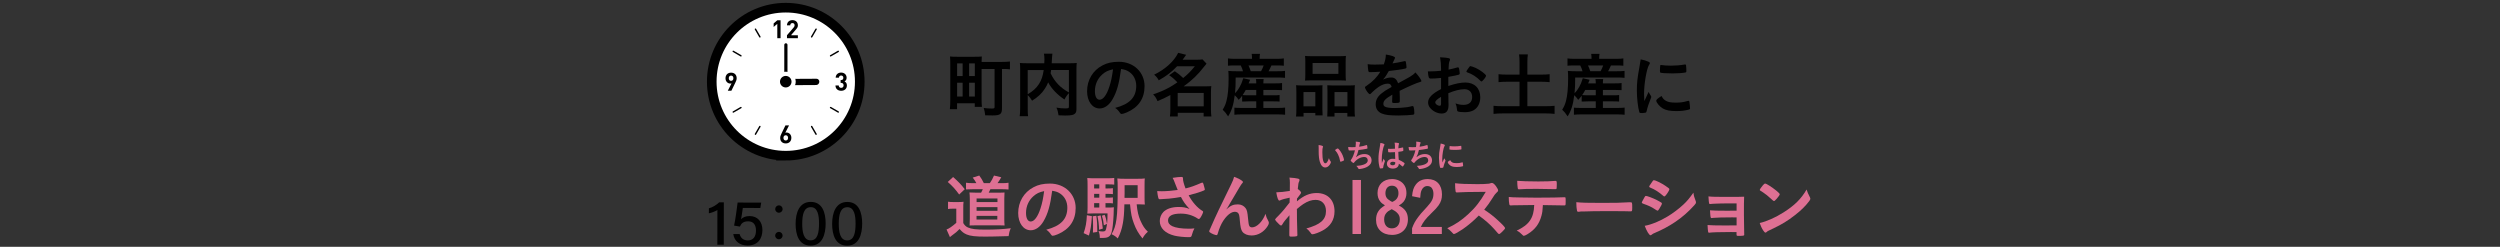 <?xml version="1.0" encoding="UTF-8"?>
<svg id="_レイヤー_2" data-name="レイヤー_2" xmlns="http://www.w3.org/2000/svg" xmlns:xlink="http://www.w3.org/1999/xlink" viewBox="0 0 780 77">
  <rect x="0" y="0" width="780" height="77" fill="#333333" stroke="none"/>
  <defs>
    <style>
      .cls-1 {
        fill: none;
      }

      .cls-2 {
        stroke: #000;
        stroke-miterlimit: 10;
        stroke-width: 6px;
      }

      .cls-2, .cls-3 {
        fill: #fff;
      }

      .cls-4 {
        fill: #de7093;
      }

      .cls-5 {
        clip-path: url(#clippath);
      }
    </style>
    <clipPath id="clippath">
      <rect class="cls-1" width="780" height="77"/>
    </clipPath>
  </defs>
  <g id="_スライス" data-name="スライス">
    <g class="cls-5">
      <g>
        <g>
          <g>
            <g>
              <path class="cls-2" d="M245.159,47.073c-11.924,0-21.591-9.668-21.591-21.591s9.668-21.585,21.591-21.585,21.585,9.661,21.585,21.585-9.661,21.592-21.585,21.592Z"/>
              <path class="cls-3" d="M245.159,47.073c-11.924,0-21.591-9.668-21.591-21.591s9.668-21.585,21.591-21.585,21.585,9.661,21.585,21.585-9.661,21.592-21.585,21.592Z"/>
              <polygon points="241.379 8.389 241.379 8.409 242.07 7.811 242.517 7.438 242.517 11.912 243.539 11.912 243.539 6.326 242.517 6.326 241.379 7.31 241.379 7.968 241.369 8.398 241.379 8.389"/>
              <path d="M248.938,10.999h-1.318l-.834-.01,1.554-1.803c.09-.109.18-.212.251-.309.077-.097.142-.199.193-.296.052-.103.084-.206.116-.309.026-.109.038-.231.038-.366,0-.251-.045-.476-.128-.682-.084-.199-.199-.373-.347-.508-.148-.141-.328-.244-.54-.321-.205-.077-.437-.115-.681-.115s-.463.038-.675.109c-.206.077-.386.18-.54.321-.154.141-.277.315-.36.514-.085.193-.121.406-.125.643,0,.01-.003.02-.004.03h.001c0,.005-.001.01-.001.015h1.022c0-.135.019-.251.058-.341.039-.09.09-.167.154-.219.064-.057.141-.096.218-.122.084-.02.167-.032.251-.032.219,0,.386.064.502.193.115.128.173.296.173.508,0,.128-.026.244-.071.341-.038.103-.115.212-.219.334l-2.089,2.423v.919h3.4v-.919h0Z"/>
              <path d="M264.012,25.848c-.119-.167-.264-.294-.424-.394-.029-.021-.055-.046-.086-.066.184-.102.337-.236.458-.421.122-.18.187-.418.187-.726,0-.231-.045-.45-.129-.643-.084-.2-.2-.366-.354-.508-.154-.142-.334-.251-.54-.328-.212-.084-.437-.122-.688-.122-.231,0-.456.038-.662.109-.206.077-.386.179-.533.315-.154.135-.277.302-.366.501-.083.178-.129.385-.141.612-.002.014-.005.028-.007.042h.002c0,.005-.002.01-.002.015h1.022c.013-.212.077-.379.206-.495.129-.122.289-.18.482-.18.186,0,.347.065.482.18.135.122.206.302.206.533,0,.2-.058.367-.167.502-.109.135-.289.199-.54.199h-.148v.887h.148c.251,0,.444.07.579.205.135.142.205.328.205.566,0,.251-.07.443-.212.579-.141.128-.321.199-.54.199-.102,0-.199-.019-.289-.045-.09-.026-.174-.071-.238-.135-.071-.058-.122-.135-.167-.225-.038-.09-.064-.2-.07-.328h-1.007s0,0,0,0h-.015c.006.296.058.546.161.752.097.206.232.373.399.508.161.135.354.231.559.296.212.064.437.096.668.096.238,0,.469-.039.682-.103.212-.071.405-.173.565-.315.161-.135.289-.309.386-.521.09-.206.141-.451.141-.727,0-.341-.071-.611-.212-.816Z"/>
              <path d="M246.451,41.796c-.142-.142-.296-.251-.476-.328-.173-.077-.354-.116-.54-.116-.071,0-.142.006-.212.019-.045.008-.088.021-.132.033-.024.003-.045.008-.07.01l.792-1.571.367-.713h-.008l.008-.015h-1.118l-1.176,2.423c-.129.251-.238.502-.328.746-.097.238-.141.489-.141.746,0,.276.045.521.128.733.09.219.212.398.373.546.154.141.341.257.553.334.212.071.443.109.688.109s.476-.038.688-.116c.212-.077.392-.192.553-.341.154-.147.277-.334.366-.546.09-.212.135-.463.135-.74,0-.257-.039-.488-.122-.694-.084-.206-.193-.38-.328-.521ZM245.159,43.834c-.212,0-.386-.071-.521-.212-.135-.141-.206-.341-.206-.604,0-.257.071-.463.206-.604.135-.142.308-.212.521-.212.218,0,.392.077.527.225.128.141.193.341.193.591,0,.264-.064.463-.2.604-.142.141-.315.212-.52.212Z"/>
              <path d="M229.706,25.141c.09-.244.135-.488.135-.746,0-.277-.045-.527-.135-.739-.083-.219-.212-.398-.366-.54-.154-.148-.341-.264-.553-.334-.212-.077-.443-.116-.688-.116s-.476.039-.688.116c-.212.077-.392.192-.553.34-.154.154-.276.334-.366.553-.09.219-.135.463-.135.733,0,.264.038.495.122.701.083.206.199.373.334.514.135.142.289.251.469.328.18.077.36.116.553.116.064,0,.135-.006.206-.019.045-.004.087-.02.131-.033.024-.004.043-.007.07-.01l-.794,1.574-.365.709h.007l-.007.015h1.112l1.183-2.417c.128-.258.238-.508.328-.746ZM228.099,23.585c.212,0,.379.071.521.212.135.141.199.34.199.604s-.064.463-.199.604c-.142.142-.309.212-.521.212-.219,0-.392-.071-.527-.218-.129-.148-.193-.347-.193-.598,0-.264.064-.463.199-.604.141-.141.309-.212.521-.212Z"/>
              <path d="M253.425,39.353c-.021-.036-.057-.05-.09-.07,0,0-.001-.001-.002-.002-.033-.02-.064-.028-.102-.028,0,0,0,0-.002,0-.001,0-.003.002-.005.002-.036,0-.073-.005-.108.015-.109.065-.141.2-.083.309l1.388,2.404c.045.071.122.109.2.109.038,0,.077-.006.109-.025.11-.064.148-.199.084-.309l-1.389-2.404Z"/>
              <path d="M236.893,11.617c.039.071.116.116.193.116.039,0,.077-.013.116-.032.103-.064.142-.199.084-.309l-1.389-2.404c-.021-.035-.057-.048-.089-.067-.001,0-.002-.002-.003-.002-.069-.038-.147-.053-.216-.014-.109.064-.148.199-.083.309l1.388,2.404Z"/>
              <path d="M259.249,33.362c-.035-.021-.072-.014-.108-.015-.001,0-.003-.002-.004-.002,0,0-.001,0-.002,0-.038,0-.069.008-.102.028,0,0-.002.001-.002.002-.033.019-.069.034-.09.07-.058.103-.026.244.084.302l2.404,1.388c.039.026.077.032.116.032.077,0,.154-.039.193-.109.064-.109.026-.251-.084-.309l-2.404-1.389Z"/>
              <path d="M228.883,15.826c-.032-.018-.068-.011-.104-.011,0,0,0,0-.002,0h0c-.079,0-.157.025-.196.096-.065.109-.026.244.077.309l2.411,1.388c.032.019.07.032.109.032.077,0,.154-.039.193-.116.064-.102.026-.244-.077-.302l-2.41-1.395Z"/>
              <path d="M259.14,17.639c.039,0,.077-.013.109-.032l2.404-1.388c.109-.065.148-.2.084-.309-.044-.071-.121-.096-.2-.096h-.001c-.036,0-.073-.006-.108.012l-2.404,1.395c-.109.058-.142.199-.084.302.045.077.122.116.2.116Z"/>
              <path d="M231.288,33.379s-.004-.004-.007-.005c-.033-.019-.062-.027-.1-.027,0,0-.001,0-.001,0-.002,0-.004.002-.005.002-.036.001-.073-.006-.105.015l-2.411,1.389c-.103.058-.142.199-.077.309.038.07.115.109.193.109.038,0,.077-.007.109-.032l2.41-1.388c.103-.058.141-.199.077-.302-.018-.034-.053-.047-.083-.066Z"/>
              <path d="M253.232,11.732c.077,0,.148-.045.193-.116l1.389-2.404c.064-.109.026-.244-.084-.309-.073-.039-.15-.024-.217.014,0,0-.001.001-.002.002-.032.019-.068.032-.089.068l-1.388,2.404c-.058.109-.026.244.083.309.039.02.078.032.116.032Z"/>
              <path d="M237.093,39.255s-.003-.002-.005-.002h-.001c-.039.001-.069.009-.103.028,0,0-.001,0-.001,0-.033.02-.07.035-.091.071l-1.388,2.404c-.064.109-.026.244.083.309.032.019.071.025.109.025.077,0,.154-.038.199-.109l1.389-2.404c.058-.109.019-.244-.084-.309-.035-.02-.072-.014-.108-.015Z"/>
            </g>
            <path d="M245.336,25.6c.027-.541.468-.983.985-.986l8.421-.046c.517-.003.914.434.887.975-.027.541-.468.983-.985.986l-8.421.046c-.517.003-.914-.434-.887-.975Z"/>
            <path d="M245.195,13.494c.276,0,.5.224.5.5l-.003,11.5c0,.276-.224.5-.5.5s-.5-.224-.5-.5l.003-11.5c0-.276.224-.5.5-.5Z"/>
            <circle class="cls-3" cx="245.156" cy="25.485" r="3.11"/>
            <circle cx="245.156" cy="25.485" r="1.8"/>
          </g>
          <g>
            <path d="M223.812,76.353l.016-10.839c-.644.436-1.945.921-2.661,1.036l.002-1.559c1.061-.263,2.333-1.004,3.207-1.856l1.46.002-.02,13.218-2.004-.002Z"/>
            <path d="M237.222,64.889l-5.461-.008c-.114.991-.426,2.845-.551,3.518.546-.577,1.387-.989,2.686-.987,2.444.004,3.979,1.72,3.977,4.376-.004,2.562-1.364,4.823-4.623,4.818-2.398-.003-4.139-1.313-4.47-3.574l1.987.003c.293,1.146,1.112,1.973,2.545,1.976,1.708.002,2.55-1.221,2.553-3.074.002-1.639-.663-2.878-2.431-2.88-1.522-.003-2.147.639-2.584,1.642l-1.817-.311c.386-1.714.906-5.501,1.106-7.188l7.361.011-.278,1.68Z"/>
            <path d="M244.166,73.493c0,.646-.512,1.155-1.157,1.154-.646,0-1.155-.512-1.154-1.158,0-.629.512-1.138,1.157-1.137.681,0,1.155.546,1.154,1.141ZM244.178,65.232c0,.629-.511,1.138-1.157,1.137-.646,0-1.155-.512-1.154-1.141,0-.646.512-1.155,1.157-1.154.681,0,1.155.546,1.154,1.158Z"/>
            <path d="M257.602,69.729c-.005,3.329-.981,6.911-4.702,6.905-3.647-.005-4.676-3.378-4.671-6.827.005-3.421,1.14-6.821,4.751-6.816,3.559.006,4.627,3.299,4.622,6.738ZM250.295,69.802c-.004,2.488.396,5.187,2.625,5.189,2.235.004,2.614-2.555,2.618-5.257.003-2.539-.404-5.098-2.55-5.101-2.185-.004-2.689,2.284-2.693,5.168Z"/>
            <path d="M269.001,69.745c-.005,3.329-.981,6.911-4.702,6.905-3.647-.005-4.676-3.379-4.671-6.828.005-3.421,1.14-6.82,4.751-6.815,3.559.006,4.627,3.299,4.622,6.738ZM261.694,69.817c-.004,2.488.396,5.188,2.625,5.19,2.235.004,2.614-2.555,2.618-5.257.003-2.539-.404-5.099-2.55-5.102-2.185-.003-2.689,2.284-2.693,5.168Z"/>
          </g>
        </g>
        <g>
          <path d="M306.258,31.311c0,.727.044,1.452.11,2.024h-2.244v-1.122h-5.523v1.849h-2.244c.088-.727.132-1.717.132-2.883v-11.354c0-.968-.022-1.475-.088-2.2.638.066,1.232.088,2.244.088h5.457c1.012,0,1.584-.021,2.222-.088-.044.462-.044.924-.066,1.694h6.183c1.144,0,1.958-.044,2.662-.132v2.442c-.638-.089-1.232-.11-2.486-.11v12.212c0,1.056-.154,1.518-.572,1.848-.396.309-1.078.44-2.354.44-.616,0-1.628-.021-2.311-.044-.088-.902-.198-1.408-.462-2.288.968.132,1.782.176,2.552.176.682,0,.836-.088.836-.462v-11.882h-4.049v9.791ZM298.623,23.742h1.716v-3.961h-1.716v3.961ZM298.623,30.123h1.716v-4.312h-1.716v4.312ZM302.364,23.742h1.782v-3.961h-1.782v3.961ZM302.364,30.123h1.782v-4.312h-1.782v4.312Z"/>
          <path d="M333.496,29.066c-.55.572-.968,1.145-1.386,1.98-2.223-1.475-4.049-3.389-5.083-5.347-.308.748-.616,1.364-1.034,1.98-.99,1.518-2.112,2.552-3.982,3.74-.33-.572-.77-1.166-1.364-1.761v4.093c0,1.276.022,1.937.11,2.509h-2.618c.11-.727.154-1.519.154-2.553v-12.035c0-.858-.022-1.496-.088-2.024.77.065,1.342.088,2.442.088h5.171c.022-.506.044-.814.044-1.122,0-.88-.044-1.32-.154-1.87h2.641c-.066.374-.088.571-.11,1.056q-.022.286-.066,1.166-.022.484-.044.771h5.391c1.166,0,1.672-.022,2.42-.088-.066.528-.088,1.166-.088,2.046v12.08c0,.88-.066,1.21-.33,1.518-.462.572-1.21.749-3.212.749-.55,0-1.21-.022-2.046-.066-.154-1.057-.286-1.562-.66-2.398,1.056.176,1.936.242,2.75.242,1.034,0,1.145-.066,1.145-.683v-4.07ZM320.646,29.419c1.694-1.034,2.663-1.915,3.499-3.19.77-1.167,1.232-2.53,1.496-4.379h-4.995v7.569ZM327.951,21.85c-.066.528-.088.638-.154,1.012.594,1.299,1.43,2.53,2.376,3.499.924.946,1.848,1.65,3.323,2.486v-6.997h-5.545Z"/>
          <path d="M347.09,31.003c-1.056,1.826-2.508,2.838-4.004,2.838-2.289,0-3.917-2.244-3.917-5.368,0-3.477,1.76-6.469,4.774-8.054,1.474-.792,3.059-1.144,5.149-1.144,4.599,0,8.009,3.256,8.009,7.613,0,3.851-1.893,6.622-5.545,8.185-.726.309-1.298.484-1.584.484-.264,0-.374-.088-.66-.506-.374-.572-.792-.99-1.386-1.387,4.533-1.166,6.579-3.3,6.579-6.865,0-1.826-.77-3.366-2.134-4.334-.77-.528-1.386-.748-2.596-.946-.616,4.643-1.342,7.173-2.685,9.483ZM343.922,23.214c-1.474,1.298-2.31,3.146-2.31,5.215,0,1.694.55,2.685,1.474,2.685,1.1,0,2.222-1.519,3.058-4.137.528-1.65.792-2.904,1.123-5.347-1.562.33-2.333.704-3.345,1.584Z"/>
          <path d="M366.538,22.224c1.364.968,1.386.968,2.618,2.112,1.518-1.232,2.245-1.98,3.63-3.652h-5.544c-1.65,1.76-3.389,3.08-5.721,4.378-.352-.704-.704-1.144-1.43-1.76,3.499-1.694,6.249-4.225,7.503-6.821l2.486.616c-.528.771-.704,1.013-1.1,1.54h4.334c.836,0,1.298-.021,1.87-.109l1.254,1.342c-.264.309-.286.33-.792.968-1.849,2.421-3.829,4.313-6.337,6.096h6.843c.858,0,1.232-.022,1.782-.066-.088.55-.11,1.122-.11,1.914v5.457c0,.814.044,1.519.132,2.09h-2.42v-1.144h-8.075v1.144h-2.442c.088-.615.132-1.342.132-2.09v-4.599c-1.342.748-2.156,1.122-4.005,1.914-.396-.924-.66-1.364-1.364-2.112,1.805-.594,3.565-1.342,5.083-2.178.638-.353,1.452-.858,2.486-1.585-.946-.99-1.452-1.43-2.574-2.2l1.76-1.254ZM367.44,33.182h8.119v-4.181h-8.119v4.181Z"/>
          <path d="M387.548,29.881c-.418.55-.506.66-1.078,1.276-.418-.616-.726-.969-1.232-1.452-.374,3.036-.946,4.862-2.068,6.601-.726-1.078-.99-1.408-1.694-2.068.638-1.056.924-1.738,1.188-2.772.44-1.65.66-4.005.66-6.975,0-.902-.022-1.717-.088-2.377.792.088,1.474.11,2.398.11h2.179c-.22-.771-.33-1.057-.704-1.805h-1.805c-1.122,0-1.628.022-2.178.089v-2.289c.638.11,1.232.132,2.333.132h5.171v-.197c0-.462-.044-.858-.11-1.343h2.597c-.088.44-.11.836-.11,1.343v.197h5.149c1.144,0,1.738-.021,2.398-.132v2.289c-.55-.066-1.144-.089-2.245-.089h-1.628c-.374.837-.528,1.167-.88,1.805h2.772c1.122,0,1.782-.022,2.354-.11v2.179c-.638-.088-1.254-.11-2.354-.11h-13.048c0,2.442-.044,3.19-.198,4.885.594-.572,1.012-1.144,1.474-1.98.484-.901.638-1.231,1.1-2.684l2.134.483c-.242.595-.286.683-.462,1.122h2.376c0-.616-.022-.968-.11-1.342h2.42c-.066.44-.088.748-.088,1.342h3.806c1.034,0,1.519-.021,2.024-.109v2.222c-.55-.044-1.078-.065-2.046-.065h-3.784v1.672h3.168c.99,0,1.386-.021,1.892-.088v2.046c-.55-.044-.946-.065-1.892-.065h-3.168v2.046h4.774c.836,0,1.497-.044,2.002-.109v2.244c-.616-.066-1.276-.11-2.068-.11h-11.728c-.704,0-1.276.022-2.024.11v-2.223c.528.066,1.1.088,1.98.088h4.84v-2.046h-2.442c-.792,0-1.386.021-1.958.065v-1.804ZM388.67,28.055c-.352.66-.572,1.034-.968,1.605.374.045.902.066,1.782.066h2.464v-1.672h-3.278ZM393.445,22.224c.396-.727.594-1.166.814-1.805h-4.731c.308.683.484,1.122.704,1.805h3.213Z"/>
          <path d="M404.465,28.604c0-.748-.022-1.364-.088-2.024.638.066,1.21.088,2.046.088h4.643c.616,0,1.034-.021,1.562-.065-.044.439-.044.748-.044,1.848v5.633c0,.881.022,1.408.066,1.915h-2.267v-.771h-3.674v1.122h-2.354c.088-.616.11-1.21.11-2.311v-5.435ZM406.688,33.182h3.696v-4.467h-3.696v4.467ZM407.259,19.319c0-.771-.022-1.32-.088-1.87.616.065,1.276.088,2.398.088h7.965c1.144,0,1.848-.022,2.398-.088-.066.506-.088,1.056-.088,1.848v3.917c0,.858.022,1.386.088,1.937-.616-.044-1.056-.066-2.178-.066h-8.383c-1.122,0-1.606.022-2.2.066.066-.572.088-1.145.088-1.937v-3.895ZM409.526,23.038h8.053v-3.389h-8.053v3.389ZM420.835,26.668c.88,0,1.364-.021,1.892-.088-.066.594-.088,1.166-.088,2.024v5.457c0,1.166.022,1.738.11,2.288h-2.376v-1.122h-4.005v1.122h-2.266c.044-.55.066-1.012.066-1.914v-6.095c0-.99,0-1.232-.044-1.738.506.044.924.065,1.584.065h5.127ZM416.369,33.182h4.027v-4.467h-4.027v4.467Z"/>
          <path d="M434.409,29.528c-2.179,1.276-2.794,1.915-2.794,2.883,0,.396.154.66.484.858.484.286,1.562.439,2.948.439,1.188,0,2.839-.109,3.961-.264.462-.066.726-.132,1.606-.353h.11c.154,0,.264.11.33.265.132.462.22,1.122.22,1.914,0,.33-.11.462-.396.528-.528.109-2.97.242-4.577.242-2.685,0-4.115-.177-5.171-.616-1.276-.528-1.914-1.519-1.914-2.904,0-1.276.594-2.398,1.782-3.345.946-.748,1.166-.902,3.19-2.047-.176-.726-.506-1.034-1.188-1.034-.902,0-1.849.353-2.883,1.034-.638.44-1.386,1.057-1.848,1.519-.66.683-.726.727-.902.727-.22,0-.682-.507-1.145-1.276-.22-.374-.352-.66-.352-.814,0-.198.044-.242.572-.572,1.804-1.21,3.3-2.75,4.203-4.334-1.562.109-2.376.132-3.234.132-.33,0-.396-.066-.506-.44-.066-.286-.176-1.452-.198-2.046.748.109,1.188.132,2.244.132.858,0,1.804-.022,2.794-.066.462-1.254.616-2.046.638-3.08,1.958.33,2.86.66,2.86,1.034,0,.088-.022.132-.088.264-.154.286-.33.639-.616,1.32q-.044.088-.066.154c1.254-.176,2.354-.396,3.125-.572.484-.132.594-.154.704-.154.176,0,.264.066.308.198.088.396.22,1.408.22,1.717,0,.241-.088.352-.374.418-.704.198-3.125.572-5.149.77-.66,1.211-1.122,1.915-1.804,2.663.99-.463,1.738-.639,2.619-.639.99,0,1.65.572,2.09,1.805,2.178-1.188,3.344-1.826,3.477-1.914,1.012-.595,1.43-.925,1.914-1.475.902.924,1.87,2.311,1.87,2.685,0,.132-.088.22-.374.286-1.078.286-3.08,1.144-6.425,2.772.022.396.066,1.408.066,2.112v1.056c0,.265-.044.396-.154.462-.11.11-.704.177-1.364.177-.748,0-.88-.066-.88-.419v-.088c.044-.638.066-1.474.066-2.002v-.11Z"/>
          <path d="M449.61,24.313c-1.738.177-2.178.198-3.168.198-.682,0-.792-.286-.946-2.244h.858c1.078,0,2.046-.066,3.256-.198v-.462c0-1.43-.088-2.553-.308-3.74,1.672.088,2.333.176,2.794.308.22.066.308.176.308.396,0,.132-.022.22-.132.439-.198.418-.308,1.211-.33,2.707.726-.132,1.892-.418,2.772-.683.066-.021.11-.021.154-.021.176,0,.286.088.33.242.11.439.242,1.319.242,1.649,0,.177-.11.33-.286.396-.264.11-1.87.44-3.278.682v2.839c2.178-.727,3.873-1.078,5.325-1.078,2.816,0,4.643,1.805,4.643,4.599,0,1.805-.726,3.257-2.024,4.026-.682.396-1.65.639-2.707.639-1.1,0-2.002-.089-2.244-.242-.242-.132-.264-.198-.308-.727-.044-.616-.176-1.144-.44-1.782.902.33,1.65.462,2.508.462,1.716,0,2.685-.88,2.685-2.442,0-1.496-.924-2.442-2.398-2.442-1.386,0-3.146.44-5.039,1.255q0,.088.022.946.022,1.452.022,1.76c.022.396.022.792.022.99,0,1.782-.682,2.641-2.134,2.641-1.386,0-2.838-.748-3.719-1.893-.352-.484-.528-.99-.528-1.584,0-1.431,1.276-2.729,4.048-4.159v-3.477ZM449.61,30.211c-1.276.77-1.804,1.276-1.804,1.738,0,.506.726,1.056,1.386,1.056.308,0,.418-.198.418-.704v-2.09ZM461.888,25.216c-1.122-1.188-2.663-2.178-4.115-2.641-.176-.065-.264-.153-.264-.264,0-.132.22-.484.836-1.32.242-.33.264-.352.484-.352.22.021,1.056.308,1.628.571,1.386.639,3.19,2.003,3.19,2.421,0,.396-1.1,1.782-1.43,1.782-.11,0-.198-.044-.33-.198Z"/>
          <path d="M474.096,19.451c0-.902-.044-1.672-.154-2.486h2.75c-.11.771-.154,1.519-.154,2.486v3.828h4.225c1.188,0,1.937-.044,2.729-.132v2.486c-.836-.088-1.65-.132-2.729-.132h-4.225v7.635h5.567c1.188,0,2.178-.044,2.926-.132v2.53c-.836-.109-1.76-.153-2.926-.153h-13.114c-1.188,0-2.178.044-3.015.153v-2.53c.77.088,1.716.132,3.015.132h5.104v-7.635h-3.829c-1.078,0-1.892.044-2.728.132v-2.486c.726.088,1.606.132,2.728.132h3.829v-3.828Z"/>
          <path d="M493.478,29.881c-.418.55-.506.66-1.078,1.276-.418-.616-.726-.969-1.232-1.452-.374,3.036-.946,4.862-2.068,6.601-.726-1.078-.99-1.408-1.694-2.068.638-1.056.924-1.738,1.188-2.772.44-1.65.66-4.005.66-6.975,0-.902-.022-1.717-.088-2.377.792.088,1.474.11,2.398.11h2.179c-.22-.771-.33-1.057-.704-1.805h-1.804c-1.123,0-1.628.022-2.179.089v-2.289c.638.11,1.232.132,2.333.132h5.171v-.197c0-.462-.044-.858-.11-1.343h2.597c-.088.44-.11.836-.11,1.343v.197h5.149c1.144,0,1.738-.021,2.398-.132v2.289c-.55-.066-1.144-.089-2.245-.089h-1.628c-.374.837-.528,1.167-.88,1.805h2.772c1.122,0,1.782-.022,2.354-.11v2.179c-.638-.088-1.254-.11-2.354-.11h-13.048c0,2.442-.044,3.19-.198,4.885.594-.572,1.012-1.144,1.474-1.98.484-.901.638-1.231,1.1-2.684l2.134.483c-.242.595-.286.683-.462,1.122h2.376c0-.616-.022-.968-.11-1.342h2.42c-.066.44-.088.748-.088,1.342h3.807c1.034,0,1.518-.021,2.024-.109v2.222c-.55-.044-1.078-.065-2.046-.065h-3.784v1.672h3.168c.99,0,1.386-.021,1.892-.088v2.046c-.55-.044-.946-.065-1.892-.065h-3.168v2.046h4.774c.836,0,1.496-.044,2.002-.109v2.244c-.616-.066-1.276-.11-2.068-.11h-11.728c-.704,0-1.276.022-2.024.11v-2.223c.528.066,1.1.088,1.98.088h4.84v-2.046h-2.442c-.792,0-1.386.021-1.958.065v-1.804ZM494.6,28.055c-.352.66-.572,1.034-.968,1.605.374.045.902.066,1.782.066h2.464v-1.672h-3.278ZM499.375,22.224c.396-.727.594-1.166.814-1.805h-4.73c.308.683.484,1.122.704,1.805h3.212Z"/>
          <path d="M515.104,29.946c.066.11.088.198.088.309,0,.154-.022.176-.22.66-.44,1.012-.968,2.596-1.232,3.784-.066.242-.132.374-.22.418-.11.044-.858.154-1.1.154h-.088c-.11,0-.264-.022-.44-.022-.286,0-.352-.065-.44-.33-.418-1.43-.749-4.378-.749-6.601,0-2.42.154-3.916.771-7.217.22-1.188.33-1.849.418-2.574.924.176,1.716.396,2.376.704.374.153.484.264.484.483,0,.154-.022.221-.264.572-.726,1.166-1.54,5.831-1.54,8.978,0,.506.022,1.188.088,2.288.616-1.386.836-1.804,1.342-2.882.198.462.33.682.726,1.275ZM519.878,31.509c.704.374,1.541.506,3.015.506,1.408,0,2.244-.109,3.608-.506.132-.044.242-.065.308-.065.154,0,.264.088.286.308.11.748.198,1.628.198,2.068,0,.22-.066.286-.375.374-1.188.308-2.398.462-3.872.462-2.024,0-3.279-.242-4.313-.858-.968-.594-1.98-1.804-1.98-2.398,0-.308.462-.726,1.65-1.452.396.793.77,1.188,1.474,1.562ZM518.338,20.287c.484.11,1.893.198,2.971.198,1.452,0,2.904-.11,4.269-.353q.11-.021.198-.021c.154,0,.22.066.264.242.044.22.11,1.188.11,1.782,0,.33-.066.439-.308.483-.902.177-2.398.286-3.982.286-1.892,0-3.586-.109-3.807-.241-.11-.066-.154-.221-.154-.616,0-.595.066-1.475.11-1.65.022-.088.088-.132.22-.132.022,0,.066,0,.11.021Z"/>
          <path class="cls-4" d="M295.785,62.93c.528.088.858.11,1.672.11h1.562c.638,0,1.123-.022,1.606-.088-.088.682-.088,1.122-.088,2.288v4.356c.462.748.836,1.101,1.474,1.387,1.1.483,2.552.66,5.457.66,3.059,0,5.589-.133,7.899-.44-.396.88-.528,1.364-.682,2.465-3.873.109-5.655.153-7.283.153-3.014,0-4.643-.176-5.787-.66-.924-.396-1.408-.77-2.223-1.716-.638.682-1.452,1.386-2.42,2.046-.242.177-.33.265-.594.484l-1.056-2.376c.792-.286,1.716-.925,3.037-2.068v-4.423h-1.167c-.594,0-.858.021-1.408.11v-2.289ZM297.369,55.229c1.606,1.408,2.596,2.442,3.63,3.807l-1.738,1.65c-1.254-1.716-2.112-2.662-3.564-3.916l1.672-1.541ZM304.63,57.144c-.286-.572-.682-1.145-1.144-1.738l2.046-.639c.594.792.924,1.343,1.43,2.377h1.87c.506-.704.924-1.497,1.298-2.377l2.266.55c-.352.639-.814,1.343-1.166,1.827h1.342c.99,0,1.496-.022,2.09-.133v2.112c-.704-.065-1.298-.088-2.09-.088h-3.564c-.308.639-.352.748-.528,1.078h3.037c.946,0,1.518-.021,1.892-.065-.044.55-.066,1.122-.066,2.002v6.249c0,.836.022,1.408.088,2.046-.572-.021-1.122-.044-1.606-.044h-7.349c-.638,0-1.188.022-1.958.044.022-.527.066-1.276.066-2.002v-6.315c0-.682-.044-1.496-.11-1.979.484.044,1.122.065,2.068.065h1.562c.286-.506.33-.616.528-1.078h-3.103c-.99,0-1.584.022-2.134.066v-2.091c.506.089,1.122.133,2.178.133h1.056ZM304.674,68.497h6.491v-1.145h-6.491v1.145ZM304.696,63.04h6.513v-1.122h-6.513v1.122ZM304.696,65.769h6.513v-1.145h-6.513v1.145Z"/>
          <path class="cls-4" d="M325.596,69.003c-1.056,1.826-2.508,2.838-4.004,2.838-2.289,0-3.917-2.244-3.917-5.368,0-3.477,1.76-6.469,4.774-8.054,1.474-.792,3.059-1.144,5.149-1.144,4.599,0,8.009,3.256,8.009,7.613,0,3.851-1.893,6.622-5.545,8.185-.726.309-1.298.484-1.584.484-.264,0-.374-.088-.66-.506-.374-.572-.792-.99-1.386-1.387,4.533-1.166,6.579-3.3,6.579-6.865,0-1.826-.77-3.366-2.134-4.334-.77-.528-1.386-.748-2.596-.946-.616,4.643-1.342,7.173-2.685,9.483ZM322.428,61.214c-1.474,1.298-2.31,3.146-2.31,5.215,0,1.694.55,2.685,1.474,2.685,1.1,0,2.222-1.519,3.058-4.137.528-1.65.792-2.904,1.123-5.347-1.562.33-2.333.704-3.345,1.584Z"/>
          <path class="cls-4" d="M340.665,67.44c-.198,3.059-.374,4.137-.924,6.051l-1.65-.748c.638-1.782.924-3.366,1.012-5.589l1.562.286ZM344.912,64.756h.858c.902,0,1.298-.021,1.76-.088-.044.353-.044.418-.044.792,0,1.893-.22,4.665-.462,6.096-.242,1.342-.55,1.979-1.144,2.31-.484.286-.968.374-2.2.374h-.55v-.241c0-.727-.132-1.343-.396-1.915.66.11.968.132,1.342.132.682,0,.88-.153,1.034-.836.33-1.276.418-2.354.44-4.797h-4.422c-.814,0-1.298.022-1.893.066.066-.55.088-1.034.088-2.046v-6.535c0-1.254-.022-1.87-.088-2.53.638.065,1.21.088,2.376.088h3.718c1.012,0,1.584-.022,2.311-.11v2.091c-.55-.066-1.012-.088-1.76-.088h-.968v1.275h.704c.748,0,1.145-.021,1.606-.088v1.87c-.506-.065-.902-.088-1.606-.088h-.704v1.188h.704c.726,0,1.167-.022,1.606-.088v1.87c-.44-.066-.924-.088-1.606-.088h-.704v1.386ZM342.051,67.309c.242,1.694.308,2.992.308,5.061l-1.364.198c.044-.858.044-1.188.044-1.937,0-1.43-.022-1.87-.11-3.146l1.122-.176ZM342.976,57.518h-1.606v1.275h1.606v-1.275ZM342.976,60.487h-1.606v1.188h1.606v-1.188ZM341.369,63.37v1.386h1.606v-1.386h-1.606ZM343.394,67.198c.33,1.276.55,2.597.682,4.115l-1.166.374c-.022-1.452-.198-2.904-.506-4.247l.99-.242ZM344.648,67.022c.33.748.506,1.475.748,2.816l-.99.462c-.132-1.254-.286-1.958-.616-2.992l.858-.286ZM354.637,63.744c.22,2.267.572,3.696,1.188,5.104.748,1.673,1.298,2.486,2.311,3.455-.836.748-1.144,1.144-1.672,2.09-1.232-1.475-2.046-2.904-2.707-4.709-.682-1.848-.858-2.75-1.188-5.94h-1.76c-.066,2.838-.198,4.269-.462,5.853-.352,1.937-.792,3.278-1.606,4.797-.66-.638-1.078-.924-1.936-1.32,1.562-2.574,1.914-5.259,1.914-14.324,0-1.672-.022-2.266-.11-3.08.638.088,1.232.11,2.42.11h3.873c1.144,0,1.716-.022,2.266-.11-.044.572-.066.946-.066,2.288v3.564c0,1.101.022,1.738.088,2.289-.396-.045-1.056-.066-1.848-.066h-.704ZM354.945,61.742v-3.961h-4.071v2.618c-.022.396-.022.683-.022.771v.572h4.093Z"/>
          <path class="cls-4" d="M369.091,55.823c0,.55.264,1.584.792,2.97,1.694-.418,2.684-.77,4.995-1.76.132-.044.198-.066.264-.066.22,0,.374.396.704,1.826.022.11.022.133.044.221.022.044.022.065.022.088,0,.154-.088.242-.308.33-1.122.484-2.398.88-4.752,1.496,1.144,2.134,2.772,3.982,4.356,4.906.11.066.176.154.176.265,0,.264-.484,1.298-.858,1.826-.198.286-.33.396-.528.396-.154,0-.198-.021-.484-.241-.462-.33-1.562-.837-2.354-1.057-.946-.264-1.804-.374-2.816-.374-2.596,0-3.917.727-3.917,2.135,0,.792.418,1.342,1.32,1.782,1.034.506,2.926.792,5.149.792.66,0,1.1-.022,1.76-.11-.352.683-.462.968-.88,2.332-.11.33-.286.419-.88.419-1.475,0-3.323-.198-4.445-.463-2.926-.726-4.599-2.376-4.599-4.576,0-1.057.418-2.091,1.144-2.839,1.012-.99,2.641-1.54,4.731-1.54,1.364,0,2.244.154,3.41.616-1.276-1.364-1.914-2.244-2.684-3.74-1.342.242-2.464.396-3.763.527-.77.066-2.464.177-2.794.177-.308,0-.396-.066-.506-.44-.132-.418-.242-1.122-.352-2.09.726.021,1.078.044,1.474.044,1.32,0,3.499-.177,4.929-.396-.198-.44-.572-1.386-.792-1.98-.352-.968-.506-1.32-.792-1.804,1.034-.177,2.156-.286,2.663-.286.418,0,.572.109.572.374v.242Z"/>
          <path class="cls-4" d="M387.417,56.329c.264.176.374.308.374.462s-.022.176-.352.55c-.11.133-.44.616-.792,1.211q-1.1,1.826-1.694,2.882c-.616,1.034-1.012,1.738-1.232,2.068q-.066.11-.374.66c-.286.506-.462.771-.771,1.188,1.431-1.255,2.201-1.585,3.653-1.585.968,0,1.826.419,2.376,1.145.462.616.594,1.188.792,3.345.11,1.298.22,1.87.374,2.2.154.308.462.484.858.484,1.519,0,3.323-1.826,4.203-4.225.22.924.396,1.364.858,2.178.154.265.198.44.198.66,0,.242-.11.55-.374.969-1.144,1.848-3.014,2.948-5.017,2.948-1.254,0-2.311-.44-2.86-1.166-.44-.616-.638-1.431-.814-3.587-.11-1.408-.22-1.893-.528-2.244-.242-.265-.594-.396-1.078-.396-1.452,0-3.367,1.959-4.489,4.555-.33.748-.55,1.431-.792,2.267-.088.33-.198.462-.352.462-.462,0-1.518-.44-2.09-.858-.154-.132-.22-.22-.22-.352,0-.11.044-.22.33-.836.176-.396.242-.507.396-.902q1.628-3.807,6.139-12.938c.506-1.013.748-1.65.902-2.311,1.144.418,1.672.682,2.376,1.166Z"/>
          <path class="cls-4" d="M402.288,70.587q0-2.398.022-3.433c-1.1,1.211-1.849,2.179-2.223,2.86-.11.221-.264.353-.396.353-.22,0-.748-.462-1.452-1.254-.286-.353-.418-.551-.418-.639q0-.154,1.122-1.254c.946-.946,2.222-2.442,3.411-4.026,0-.133,0-.639.022-1.519-1.078.198-2.464.572-2.838.771-.22.109-.264.132-.374.132-.374,0-.682-.858-.968-2.574,1.166-.022,2.618-.177,4.225-.44,0-.792.022-1.914.022-2.53,0-.66-.044-1.188-.132-1.628,1.386.088,2.068.176,2.684.33.33.088.462.22.462.462,0,.109-.044.22-.132.439-.22.44-.242.595-.418,2.333.528.33,1.034.88,1.034,1.166q0,.198-.682,1.034c-.066.088-.264.374-.594.792q-.022.704-.022.858c2.156-1.826,3.983-2.597,6.139-2.597,3.432,0,5.589,2.179,5.589,5.677,0,2.685-1.232,4.687-3.763,6.051-.968.55-2.619,1.145-3.103,1.145-.132,0-.286-.044-.352-.132q-.044-.022-.33-.44c-.374-.528-.792-.946-1.232-1.254,4.378-1.188,6.117-2.729,6.117-5.436,0-2.112-1.254-3.477-3.234-3.477-1.298,0-2.486.419-3.895,1.343q-.704.462-1.958,1.519.022.176.022.462c0,2.354,0,2.552.132,7.173.022.242.022.418.022.462,0,.418-.308.506-1.915.506-.572,0-.616-.065-.616-.682l.022-2.553Z"/>
          <path class="cls-4" d="M424.618,56.153v16.854h-2.64v-16.854h2.64Z"/>
          <path class="cls-4" d="M439.271,68.453c0,2.904-1.98,4.84-4.951,4.84-3.037,0-4.995-1.848-4.995-4.687,0-1.034.22-1.914.66-2.596.462-.748.968-1.188,2.112-1.937-.77-.484-1.1-.748-1.43-1.166-.594-.704-.88-1.584-.88-2.685,0-2.597,1.804-4.356,4.533-4.356,1.716,0,3.146.748,3.917,2.046.396.639.572,1.408.572,2.398,0,.968-.33,1.937-.902,2.641-.352.418-.682.682-1.474,1.166,1.98.99,2.838,2.311,2.838,4.335ZM432.56,66.429c-.484.55-.704,1.188-.704,2.024,0,1.738.902,2.794,2.398,2.794,1.519,0,2.487-1.1,2.487-2.794,0-.814-.198-1.364-.704-1.915-.308-.352-.594-.594-1.034-.836-.176-.109-.792-.439-.792-.439-.902.462-1.298.748-1.65,1.166ZM435.838,61.918c.33-.462.484-.99.484-1.673,0-1.408-.792-2.31-2.024-2.31-1.254,0-2.046.901-2.046,2.376,0,.792.264,1.431.814,1.87.396.33,1.276.858,1.364.814.814-.418,1.078-.616,1.408-1.078Z"/>
          <path class="cls-4" d="M449.853,73.008h-9.286v-1.805c.528-1.43,1.034-2.332,1.937-3.521.594-.814.77-1.012,2.772-3.19,1.518-1.672,1.958-2.574,1.958-4.049,0-.726-.198-1.364-.55-1.826-.308-.374-.792-.572-1.386-.572-.792,0-1.475.528-1.827,1.431-.198.506-.286,1.034-.374,2.244l-2.53-.506c.176-1.805.462-2.706,1.166-3.631.88-1.166,2.09-1.716,3.719-1.716,2.75,0,4.445,1.804,4.445,4.774,0,1.408-.308,2.354-1.078,3.454-.506.704-.946,1.167-2.289,2.486-1.782,1.738-2.486,2.641-3.234,4.225h6.557v2.201Z"/>
          <path class="cls-4" d="M467.321,68.717c1.408,1.276,2.266,2.2,2.266,2.442,0,.198-.286.55-.968,1.21-.506.484-.726.639-.88.639-.088,0-.198-.044-.33-.154q-.242-.286-1.254-1.431c-1.21-1.364-2.86-2.816-4.775-4.181-1.452,1.519-3.41,3.169-4.995,4.247-1.254.858-2.442,1.519-2.707,1.519-.22,0-.242-.022-.77-.616-.308-.353-.814-.792-1.364-1.188,2.53-1.166,4.401-2.42,6.491-4.335,2.266-2.068,3.762-3.982,5.522-7.019q-7.437.044-8.647.176c-.264.022-.308.022-.352.022-.242,0-.374-.11-.418-.353-.11-.704-.154-1.364-.154-2.53,1.496.198,3.829.286,7.019.286,1.298,0,2.663-.044,3.389-.132.286-.022.33-.044.792-.198.088-.044.132-.044.264-.044.374,0,.77.308,1.298,1.012.418.595.66,1.057.66,1.299,0,.264-.066.352-.638.88-.352.352-.506.528-1.188,1.65-.66,1.1-1.672,2.486-2.508,3.498,1.716,1.145,2.882,2.024,4.247,3.301Z"/>
          <path class="cls-4" d="M472.204,64.052c-.242.022-.396.022-.484.022s-.154,0-.198.021h-.198c-.22,0-.374-.109-.418-.374-.11-.527-.176-1.254-.176-2.266.968.109,1.166.109,3.389.153,2.882.044,4.621.066,5.214.066,3.675,0,7.965-.066,8.647-.132h.198c.308,0,.308.021.308,1.474,0,.969-.044,1.078-.352,1.078h-.154c-1.012-.044-1.43-.044-6.601-.109-.088,1.672-.176,2.376-.462,3.389-.682,2.486-1.98,4.225-4.181,5.589-.616.396-1.1.615-1.298.615-.11,0-.198-.044-.374-.22-.792-.792-1.056-1.012-1.848-1.408,3.895-1.826,5.325-3.916,5.457-7.987-3.565.022-4.775.044-6.469.088ZM479.883,56.615c2.112,0,4.423-.066,5.347-.176h.11c.308,0,.374.153.374.836v.462c0,.132,0,.352-.022.616,0,.594-.044.66-.462.66h-.264c-.594-.022-4.621-.088-5.61-.088-2.641,0-4.555.044-5.259.132-.066.021-.132.021-.176.021-.22,0-.33-.088-.374-.286-.088-.462-.176-1.518-.176-2.376.946.11,3.806.198,6.513.198Z"/>
          <path class="cls-4" d="M499.749,63.304c4.026,0,6.337-.044,8.559-.197h.286c.66,0,.66.021.66,1.782,0,.901-.066,1.056-.44,1.056h-.088c-1.452-.066-2.266-.066-8.625-.066-2.333,0-3.499.022-5.523.089h-.638c-.704,0-.814.021-1.232.088-.11,0-.198.021-.242.021-.242,0-.396-.109-.44-.308-.132-.55-.22-1.673-.22-2.685,1.782.176,3.345.22,7.943.22Z"/>
          <path class="cls-4" d="M517.701,65.152c-.308.484-.396.572-.572.572q-.154,0-1.1-.639c-.77-.506-1.738-.968-3.323-1.518-.352-.133-.462-.221-.462-.374,0-.11.176-.484.528-1.078.088-.177.176-.309.22-.418.242-.44.352-.572.528-.572.374,0,2.024.616,3.212,1.188.66.33,1.496.814,1.672.946.066.088.11.154.11.265,0,.22-.308.813-.814,1.628ZM529.033,62.644c.088.221.11.353.11.484,0,.286-.11.462-.528.924-1.827,2.024-3.697,3.675-5.941,5.193-1.915,1.298-4.115,2.464-6.249,3.366-.638.264-.836.374-1.078.594-.198.154-.264.198-.374.198-.418,0-1.167-1.21-1.826-2.948,2.134-.374,4.643-1.408,7.195-2.948,1.584-.946,3.477-2.377,4.841-3.652,1.21-1.122,1.892-1.959,3.168-3.741.132,1.034.22,1.32.682,2.53ZM519.813,60.84c-.286.352-.396.439-.55.439-.088,0-.198-.044-.33-.176-1.364-1.188-2.662-2.024-4.07-2.574-.22-.088-.308-.176-.308-.308,0-.089.022-.154.132-.33,1.056-1.606,1.1-1.673,1.342-1.673.44,0,2.266.881,3.521,1.717,1.056.704,1.298.901,1.298,1.122,0,.242-.506,1.122-1.034,1.782Z"/>
          <path class="cls-4" d="M541.813,67.837c-.55-.022-1.012-.022-1.364-.022-2.64,0-5.017.066-5.831.154-.33.044-.55.066-.616.066-.308,0-.352-.133-.484-2.421,1.034.088,2.42.132,5.215.132.484,0,2.552,0,3.081-.021v-2.267h-1.826c-2.024,0-3.807.022-4.841.088-.462.022-.748.044-.858.044-.242,0-.286,0-.462.044-.11.022-.198.022-.264.022-.198,0-.286-.066-.33-.198-.066-.286-.132-.99-.198-2.179,1.122.133,2.333.154,6.667.154,2.464,0,3.3-.021,4.467-.065-.066,1.298-.066,2.728-.066,5.698,0,1.584.044,4.973.088,5.941,0,.044.022.109.022.132,0,.176-.066.308-.176.352-.11.066-.814.11-1.43.11-.814,0-.814-.022-.814-.572v-.616c-.77-.021-1.342-.021-1.738-.021-3.433,0-5.963.088-6.667.198-.066.021-.11.021-.132.021-.352,0-.374-.132-.506-2.398.99.088,2.619.132,5.215.132.462,0,3.322-.021,3.851-.021v-2.486Z"/>
          <path class="cls-4" d="M564.673,61.5c.11.22.154.374.154.506,0,.22-.088.374-.375.771-1.21,1.584-2.508,2.86-4.466,4.378-2.2,1.717-4.071,2.86-6.711,4.115-1.694.792-1.782.836-2.046,1.078-.176.176-.264.22-.396.22-.198,0-.374-.176-.704-.66-.44-.66-.858-1.562-1.1-2.332,2.222-.507,4.885-1.694,7.459-3.323,3.389-2.134,5.523-4.246,7.173-7.129.242.814.44,1.255,1.012,2.377ZM550.019,57.803c.374-.418.528-.527.726-.527.418.021,2.068,1.078,3.432,2.178.836.683,1.1.969,1.1,1.188,0,.154-.396.748-.924,1.342-.484.551-.726.749-.902.749q-.154,0-1.056-.858c-.572-.55-1.716-1.475-2.288-1.826q-.77-.507-.924-.595c-.088-.065-.132-.132-.132-.197,0-.198.418-.814.968-1.453Z"/>
        </g>
        <g>
          <path class="cls-4" d="M411.426,46.147c0-.29-.01-.68-.03-.899.46.05.8.12,1.069.22.24.09.32.15.32.26q0,.061-.04.16c-.13.34-.17.72-.17,1.629,0,1.279.08,2.079.28,2.688.149.47.379.74.649.74.409,0,.749-.479,1.119-1.59.189.51.26.66.54,1.02.05.07.08.141.08.21,0,.16-.15.5-.351.79-.39.569-.89.879-1.419.879-.77,0-1.35-.619-1.709-1.849-.229-.8-.34-1.809-.34-3.208v-1.05ZM417.372,46.308c.061,0,.11.03.19.1.5.48,1.02,1.279,1.35,2.06.22.529.43,1.239.43,1.449,0,.1-.051.149-.26.26-.23.12-.7.279-.82.279-.09,0-.13-.05-.159-.229-.13-.77-.311-1.329-.62-1.979-.28-.579-.3-.609-.979-1.449.42-.31.75-.489.869-.489Z"/>
          <path class="cls-4" d="M421.405,46.947c-.539,0-.56,0-.619-.12-.061-.1-.13-.52-.16-.959.37.04.729.06,1.209.06.29,0,.68-.01,1.09-.04.08-.6.1-.81.1-1.179,0-.17-.01-.301-.03-.53.49.03,1.05.12,1.27.2.08.029.11.06.11.14,0,.06-.01.1-.07.22-.09.2-.13.36-.189.68-.03.19-.04.23-.061.36.82-.101,1.64-.28,2.209-.5.08-.021.12-.03.16-.03.069,0,.1.05.14.25.04.22.09.62.09.729,0,.12-.04.14-.34.21-.789.16-1.778.31-2.469.37-.3,1.199-.439,1.589-.799,2.259.56-.44.859-.61,1.339-.78.43-.159.85-.229,1.299-.229.73,0,1.319.2,1.699.58.351.35.55.869.55,1.409,0,.739-.35,1.339-1.1,1.839-.549.38-1.459.699-2.368.819-.16.02-.32.04-.38.04-.15,0-.22-.05-.29-.17-.189-.359-.35-.569-.609-.819.93-.04,1.639-.17,2.358-.43.76-.271,1.199-.729,1.199-1.26,0-.68-.409-1.089-1.089-1.089-1.13,0-2.389.699-3.198,1.769-.061.07-.12.11-.18.11-.181,0-.87-.63-.87-.79,0-.05.01-.069.11-.2.529-.719.939-1.729,1.229-2.968-.17.01-1.229.05-1.34.05Z"/>
          <path class="cls-4" d="M432.055,50.155c.03.04.04.07.04.11q0,.06-.17.52c-.21.609-.34,1.109-.38,1.499-.01.13-.05.18-.18.21-.141.04-.41.061-.67.061-.1,0-.15-.021-.18-.08-.09-.19-.25-.88-.33-1.439-.07-.47-.1-.96-.1-1.47,0-1.149.13-2.238.489-4.197.061-.32.08-.47.11-.779.46.06.779.149,1.069.29.149.079.21.149.21.239,0,.061-.021.11-.07.19-.41.699-.789,2.858-.789,4.457,0,.24.01.62.04,1.1.239-.62.35-.899.569-1.379.07.27.14.399.34.669ZM433.733,47.527c-.479,0-.579-.021-.609-.13-.03-.091-.06-.41-.06-.64,0-.08,0-.16.01-.34.27.02.43.029.76.029.539,0,.879-.01,1.398-.05-.01-1.27-.02-1.429-.119-1.898.489.01.859.05,1.179.13.15.04.21.09.21.189,0,.04-.01.07-.04.15-.1.229-.149.619-.17,1.319.37-.051.689-.12,1.289-.261.051-.02.07-.02.101-.02.06,0,.09.03.109.1.021.09.051.47.051.68,0,.25-.011.29-.11.33-.16.08-.6.15-1.449.26,0,.689.06,1.829.13,2.479.63.271,1.06.5,1.499.81.28.2.34.271.34.34,0,.11-.18.45-.39.74-.12.169-.18.22-.25.22q-.069,0-.3-.22c-.22-.221-.449-.391-.89-.68v.079c0,.88-.729,1.46-1.839,1.46-1.129,0-1.869-.6-1.869-1.499s.76-1.569,1.77-1.569c.369,0,.56.01.829.05q-.04-.779-.069-2.119c-.43.03-1.109.061-1.51.061ZM434.553,50.466c-.499,0-.829.229-.829.579,0,.32.31.52.79.52.529,0,.809-.239.809-.699,0-.14-.01-.25-.01-.25-.26-.1-.489-.149-.76-.149Z"/>
          <path class="cls-4" d="M440.266,46.947c-.54,0-.56,0-.62-.12-.06-.1-.13-.52-.16-.959.37.04.73.06,1.21.06.29,0,.68-.01,1.089-.04.08-.6.101-.81.101-1.179,0-.17-.011-.301-.03-.53.489.03,1.05.12,1.27.2.08.029.109.06.109.14,0,.06-.01.1-.069.22-.09.2-.13.36-.19.68-.03.19-.04.23-.06.36.819-.101,1.639-.28,2.209-.5.079-.021.119-.03.159-.03.07,0,.101.05.141.25.04.22.09.62.09.729,0,.12-.04.14-.34.21-.79.16-1.779.31-2.469.37-.3,1.199-.439,1.589-.8,2.259.56-.44.859-.61,1.34-.78.43-.159.849-.229,1.299-.229.729,0,1.319.2,1.699.58.35.35.55.869.55,1.409,0,.739-.35,1.339-1.1,1.839-.55.38-1.459.699-2.369.819-.159.02-.319.04-.38.04-.149,0-.22-.05-.289-.17-.19-.359-.351-.569-.61-.819.93-.04,1.64-.17,2.359-.43.76-.271,1.199-.729,1.199-1.26,0-.68-.41-1.089-1.09-1.089-1.129,0-2.389.699-3.198,1.769-.06.07-.12.11-.18.11-.18,0-.869-.63-.869-.79,0-.05.01-.069.109-.2.53-.719.939-1.729,1.229-2.968-.17.01-1.229.05-1.339.05Z"/>
          <path class="cls-4" d="M450.955,49.966c.029.05.04.09.04.14,0,.07-.011.08-.101.3-.199.46-.439,1.18-.56,1.719-.029.11-.06.17-.1.19-.05.02-.39.07-.5.07h-.04c-.05,0-.12-.011-.199-.011-.131,0-.16-.029-.2-.149-.19-.649-.34-1.989-.34-2.999,0-1.099.07-1.778.35-3.277.1-.54.15-.84.19-1.17.419.08.779.18,1.079.32.17.069.22.119.22.22,0,.069-.01.1-.12.26-.33.529-.699,2.648-.699,4.078,0,.229.01.539.04,1.039.279-.63.38-.819.609-1.31.09.21.15.31.33.58ZM453.124,50.675c.319.17.699.23,1.369.23.64,0,1.02-.05,1.639-.23.061-.02.11-.029.14-.029.07,0,.12.04.13.14.051.34.091.739.091.939,0,.1-.03.13-.17.17-.54.14-1.09.21-1.76.21-.919,0-1.489-.11-1.959-.39-.439-.271-.899-.819-.899-1.09,0-.14.21-.329.75-.659.18.359.35.539.67.709ZM452.424,45.578c.22.05.859.09,1.35.09.659,0,1.319-.05,1.938-.16q.05-.01.09-.01c.07,0,.101.03.12.11.021.1.05.539.05.81,0,.149-.029.199-.14.22-.409.08-1.089.13-1.809.13-.859,0-1.629-.05-1.729-.11-.05-.029-.069-.1-.069-.279,0-.271.029-.67.05-.75.01-.04.04-.06.1-.06.01,0,.03,0,.05.01Z"/>
        </g>
      </g>
    </g>
  </g>
</svg>